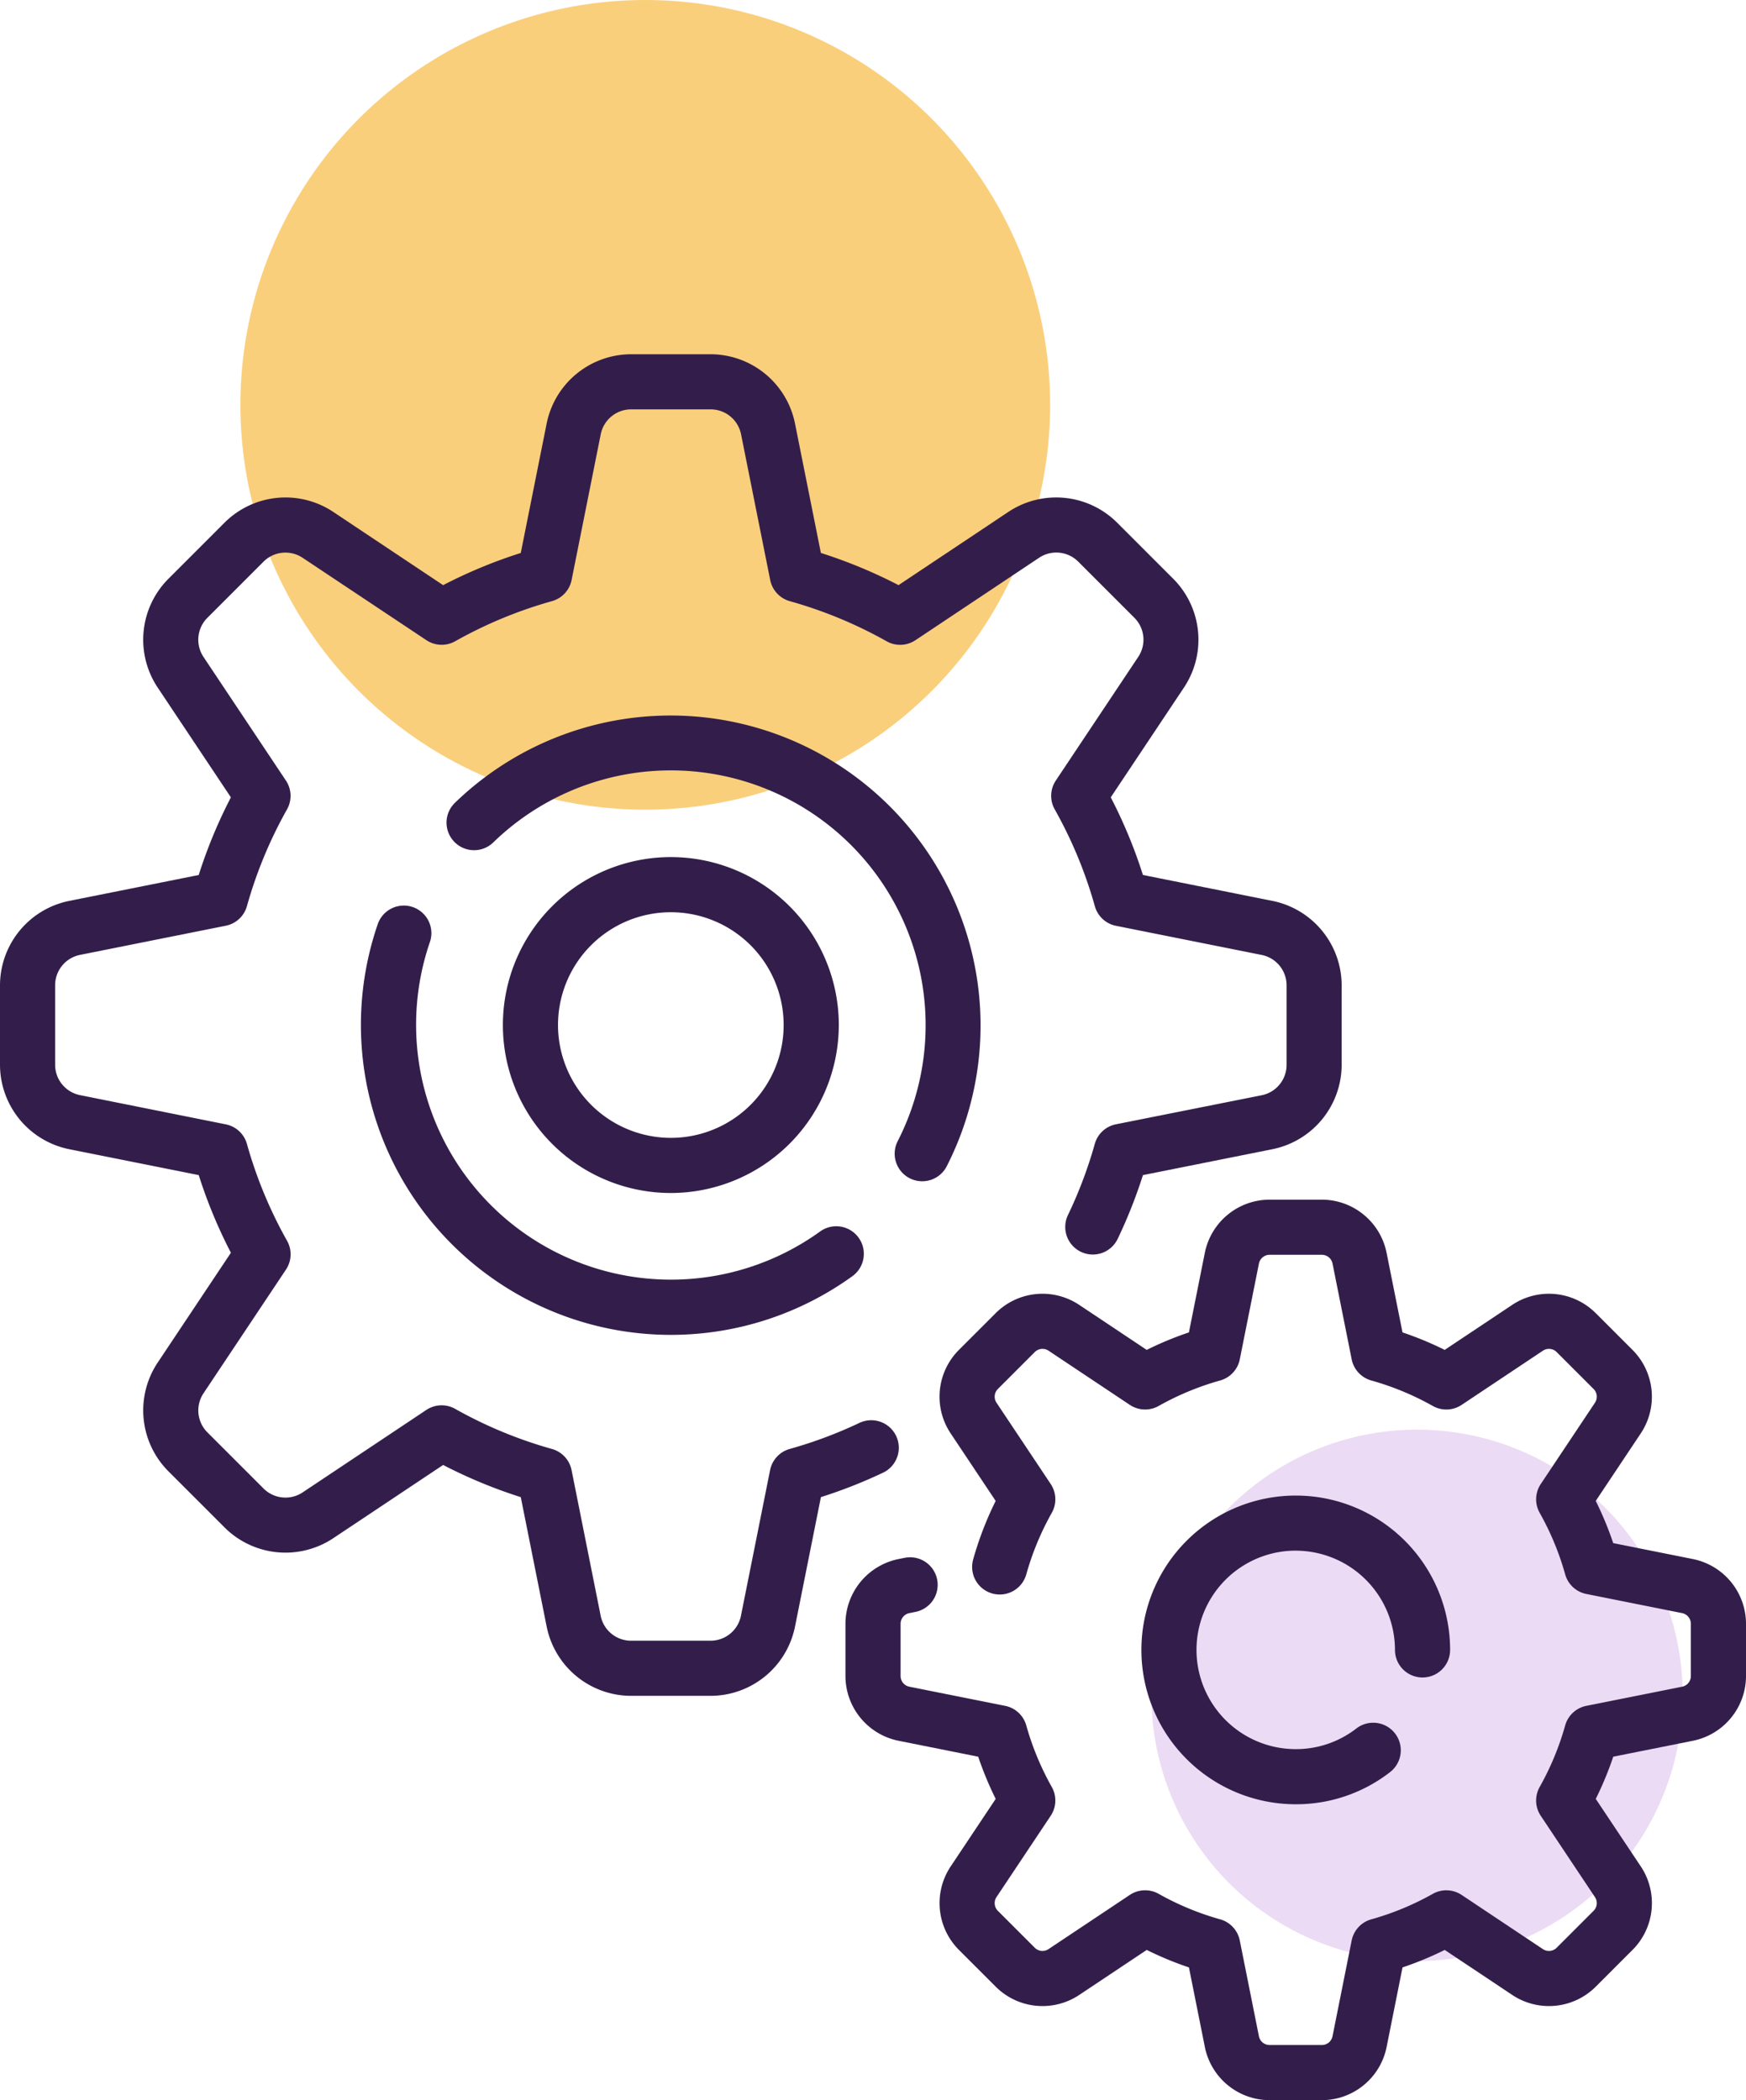 <svg xmlns="http://www.w3.org/2000/svg" viewBox="0 0 138 166">
  <defs>
    <style>
      .cls-1 {
        fill: #facf7c;
      }

      .cls-2 {
        fill: #ecdbf4;
      }

      .cls-3 {
        fill: #331e4b;
      }
    </style>
  </defs>
  <g id="Group_328" data-name="Group 328" transform="translate(-141 -1184)">
    <circle id="Ellipse_8" data-name="Ellipse 8" class="cls-1" cx="32" cy="32" r="32" transform="translate(160 1184)"/>
    <circle id="Ellipse_7" data-name="Ellipse 7" class="cls-2" cx="21" cy="21" r="21" transform="translate(232 1297)"/>
    <g id="gears" transform="translate(141 1212)">
      <g id="Group_208" data-name="Group 208">
        <g id="Group_207" data-name="Group 207">
          <path id="Path_1050" data-name="Path 1050" class="cls-3" d="M70.829,85.5a2.179,2.179,0,0,0-2.9-1.034,34.7,34.7,0,0,1-5.511,2.061A2.178,2.178,0,0,0,60.866,88.2L58.561,99.72a2.45,2.45,0,0,1-2.4,1.964H49.877a2.45,2.45,0,0,1-2.4-1.964L45.176,88.2a2.179,2.179,0,0,0-1.549-1.671,34.621,34.621,0,0,1-7.652-3.171,2.179,2.179,0,0,0-2.278.085l-9.78,6.52a2.45,2.45,0,0,1-3.083-.305l-4.446-4.446a2.45,2.45,0,0,1-.305-3.083l6.52-9.78a2.178,2.178,0,0,0,.085-2.278,34.611,34.611,0,0,1-3.171-7.652,2.178,2.178,0,0,0-1.671-1.549L6.321,58.56a2.45,2.45,0,0,1-1.964-2.4V49.876a2.45,2.45,0,0,1,1.964-2.4l11.525-2.305a2.179,2.179,0,0,0,1.671-1.549,34.621,34.621,0,0,1,3.171-7.652A2.179,2.179,0,0,0,22.6,33.7l-6.519-9.779a2.45,2.45,0,0,1,.305-3.083l4.446-4.446a2.45,2.45,0,0,1,3.083-.305L33.7,22.6a2.179,2.179,0,0,0,2.278.085,34.62,34.62,0,0,1,7.652-3.171,2.178,2.178,0,0,0,1.549-1.671L47.482,6.321a2.45,2.45,0,0,1,2.4-1.964h6.288a2.45,2.45,0,0,1,2.4,1.964l2.305,11.525a2.179,2.179,0,0,0,1.549,1.671,34.621,34.621,0,0,1,7.652,3.171,2.179,2.179,0,0,0,2.278-.085l9.78-6.52a2.45,2.45,0,0,1,3.083.305l4.446,4.446a2.45,2.45,0,0,1,.305,3.083l-6.52,9.78a2.178,2.178,0,0,0-.085,2.278,34.621,34.621,0,0,1,3.171,7.652A2.178,2.178,0,0,0,88.2,45.176l11.525,2.305a2.45,2.45,0,0,1,1.964,2.4v6.288a2.45,2.45,0,0,1-1.964,2.4L88.2,60.866a2.179,2.179,0,0,0-1.671,1.55A34.681,34.681,0,0,1,84.4,68.058a2.179,2.179,0,0,0,3.929,1.885,39.081,39.081,0,0,0,2.006-5.061l10.24-2.048a6.82,6.82,0,0,0,5.466-6.669V49.877a6.82,6.82,0,0,0-5.467-6.669L90.335,41.16a38.99,38.99,0,0,0-2.543-6.137l5.793-8.689a6.82,6.82,0,0,0-.85-8.582l-4.446-4.446a6.82,6.82,0,0,0-8.582-.85l-8.689,5.793a39.016,39.016,0,0,0-6.137-2.543L62.834,5.466A6.818,6.818,0,0,0,56.165,0H49.877a6.82,6.82,0,0,0-6.669,5.467L41.16,15.707a38.991,38.991,0,0,0-6.137,2.543l-8.689-5.793a6.819,6.819,0,0,0-8.582.85l-4.446,4.446a6.82,6.82,0,0,0-.85,8.582l5.793,8.689a39.005,39.005,0,0,0-2.543,6.137L5.467,43.209A6.819,6.819,0,0,0,0,49.877v6.288a6.82,6.82,0,0,0,5.467,6.669l10.24,2.048a38.986,38.986,0,0,0,2.543,6.137l-5.793,8.689a6.82,6.82,0,0,0,.85,8.582l4.446,4.446a6.82,6.82,0,0,0,8.582.85l8.689-5.793a39.006,39.006,0,0,0,6.137,2.543l2.048,10.24a6.819,6.819,0,0,0,6.669,5.466h6.288a6.82,6.82,0,0,0,6.669-5.467l2.048-10.24A39.037,39.037,0,0,0,69.8,88.4,2.179,2.179,0,0,0,70.829,85.5Z"/>
          <path id="Path_1051" data-name="Path 1051" class="cls-3" d="M167.472,142.444a2.177,2.177,0,0,0,2.933-.944,24.5,24.5,0,0,0-38.9-28.7,2.179,2.179,0,0,0,3.042,3.12,20.139,20.139,0,0,1,31.983,23.593A2.179,2.179,0,0,0,167.472,142.444Z" transform="translate(-95.577 -77.316)"/>
          <path id="Path_1052" data-name="Path 1052" class="cls-3" d="M109.941,161.8a2.179,2.179,0,0,0-2.769,1.351,24.5,24.5,0,0,0,37.518,27.822,2.179,2.179,0,1,0-2.556-3.53,20.146,20.146,0,0,1-30.841-22.875A2.178,2.178,0,0,0,109.941,161.8Z" transform="translate(-77.316 -118.104)"/>
          <path id="Path_1053" data-name="Path 1053" class="cls-3" d="M314.9,276.325l-6.3-1.26a26.361,26.361,0,0,0-1.382-3.335l3.565-5.347a5.23,5.23,0,0,0-.652-6.582l-2.922-2.922a5.231,5.231,0,0,0-6.582-.652l-5.347,3.565a26.316,26.316,0,0,0-3.335-1.382l-1.26-6.3a5.23,5.23,0,0,0-5.115-4.193h-4.132a5.231,5.231,0,0,0-5.115,4.193l-1.26,6.3a26.4,26.4,0,0,0-3.335,1.382l-5.347-3.565a5.231,5.231,0,0,0-6.582.652l-2.922,2.922a5.23,5.23,0,0,0-.652,6.582l3.565,5.347a26.335,26.335,0,0,0-1.78,4.63,2.179,2.179,0,1,0,4.2,1.174,21.99,21.99,0,0,1,2.015-4.863,2.179,2.179,0,0,0-.085-2.278l-4.285-6.427a.861.861,0,0,1,.107-1.083l2.922-2.922a.862.862,0,0,1,1.083-.107l6.427,4.285a2.179,2.179,0,0,0,2.278.085,21.992,21.992,0,0,1,4.863-2.015,2.178,2.178,0,0,0,1.549-1.671l1.514-7.573a.861.861,0,0,1,.842-.69h4.132a.861.861,0,0,1,.842.69l1.514,7.574a2.179,2.179,0,0,0,1.549,1.671,21.988,21.988,0,0,1,4.863,2.015,2.179,2.179,0,0,0,2.278-.085l6.427-4.285a.861.861,0,0,1,1.083.107l2.922,2.922a.862.862,0,0,1,.107,1.083l-4.285,6.427a2.178,2.178,0,0,0-.085,2.278,21.993,21.993,0,0,1,2.015,4.863,2.178,2.178,0,0,0,1.671,1.549l7.573,1.514a.861.861,0,0,1,.69.842v4.132a.861.861,0,0,1-.69.842l-7.574,1.514a2.179,2.179,0,0,0-1.671,1.549,21.987,21.987,0,0,1-2.015,4.863,2.179,2.179,0,0,0,.085,2.278l4.285,6.427a.861.861,0,0,1-.107,1.083l-2.922,2.922a.861.861,0,0,1-1.083.107l-6.427-4.285a2.179,2.179,0,0,0-2.278-.085,21.994,21.994,0,0,1-4.863,2.015,2.178,2.178,0,0,0-1.549,1.671l-1.514,7.573a.861.861,0,0,1-.842.69h-4.132a.861.861,0,0,1-.842-.69l-1.514-7.574a2.179,2.179,0,0,0-1.549-1.671,21.989,21.989,0,0,1-4.863-2.015,2.179,2.179,0,0,0-2.278.085l-6.427,4.285a.86.86,0,0,1-1.083-.107l-2.922-2.922a.862.862,0,0,1-.107-1.083l4.285-6.427a2.178,2.178,0,0,0,.085-2.278,21.994,21.994,0,0,1-2.015-4.863,2.178,2.178,0,0,0-1.671-1.549l-7.573-1.514a.861.861,0,0,1-.69-.842V281.44a.861.861,0,0,1,.69-.842l.464-.093a2.179,2.179,0,1,0-.855-4.273l-.464.093a5.231,5.231,0,0,0-4.193,5.115v4.132a5.231,5.231,0,0,0,4.193,5.115l6.3,1.26a26.393,26.393,0,0,0,1.382,3.335l-3.565,5.347a5.23,5.23,0,0,0,.652,6.582l2.922,2.922a5.23,5.23,0,0,0,6.582.652l5.347-3.565a26.317,26.317,0,0,0,3.335,1.382l1.26,6.3a5.231,5.231,0,0,0,5.115,4.193h4.132a5.231,5.231,0,0,0,5.115-4.193l1.26-6.3a26.357,26.357,0,0,0,3.335-1.382l5.347,3.565a5.23,5.23,0,0,0,6.582-.652l2.922-2.922a5.23,5.23,0,0,0,.652-6.582l-3.565-5.347a26.317,26.317,0,0,0,1.382-3.335l6.3-1.26a5.23,5.23,0,0,0,4.193-5.115V281.44A5.23,5.23,0,0,0,314.9,276.325Z" transform="translate(-181.094 -181.095)"/>
          <path id="Path_1054" data-name="Path 1054" class="cls-3" d="M346.888,339.044a7.853,7.853,0,0,1,7.844,7.844,2.179,2.179,0,1,0,4.358,0,12.2,12.2,0,1,0-12.2,12.2,12.089,12.089,0,0,0,7.455-2.541,2.179,2.179,0,0,0-2.665-3.449,7.769,7.769,0,0,1-4.79,1.632,7.844,7.844,0,1,1,0-15.688Z" transform="translate(-244.477 -244.477)"/>
          <path id="Path_1055" data-name="Path 1055" class="cls-3" d="M174.014,160.738a13.275,13.275,0,1,0-13.275,13.275A13.291,13.291,0,0,0,174.014,160.738Zm-22.193,0a8.917,8.917,0,1,1,8.917,8.917A8.928,8.928,0,0,1,151.821,160.738Z" transform="translate(-107.717 -107.717)"/>
        </g>
      </g>
    </g>
  </g>
</svg>
